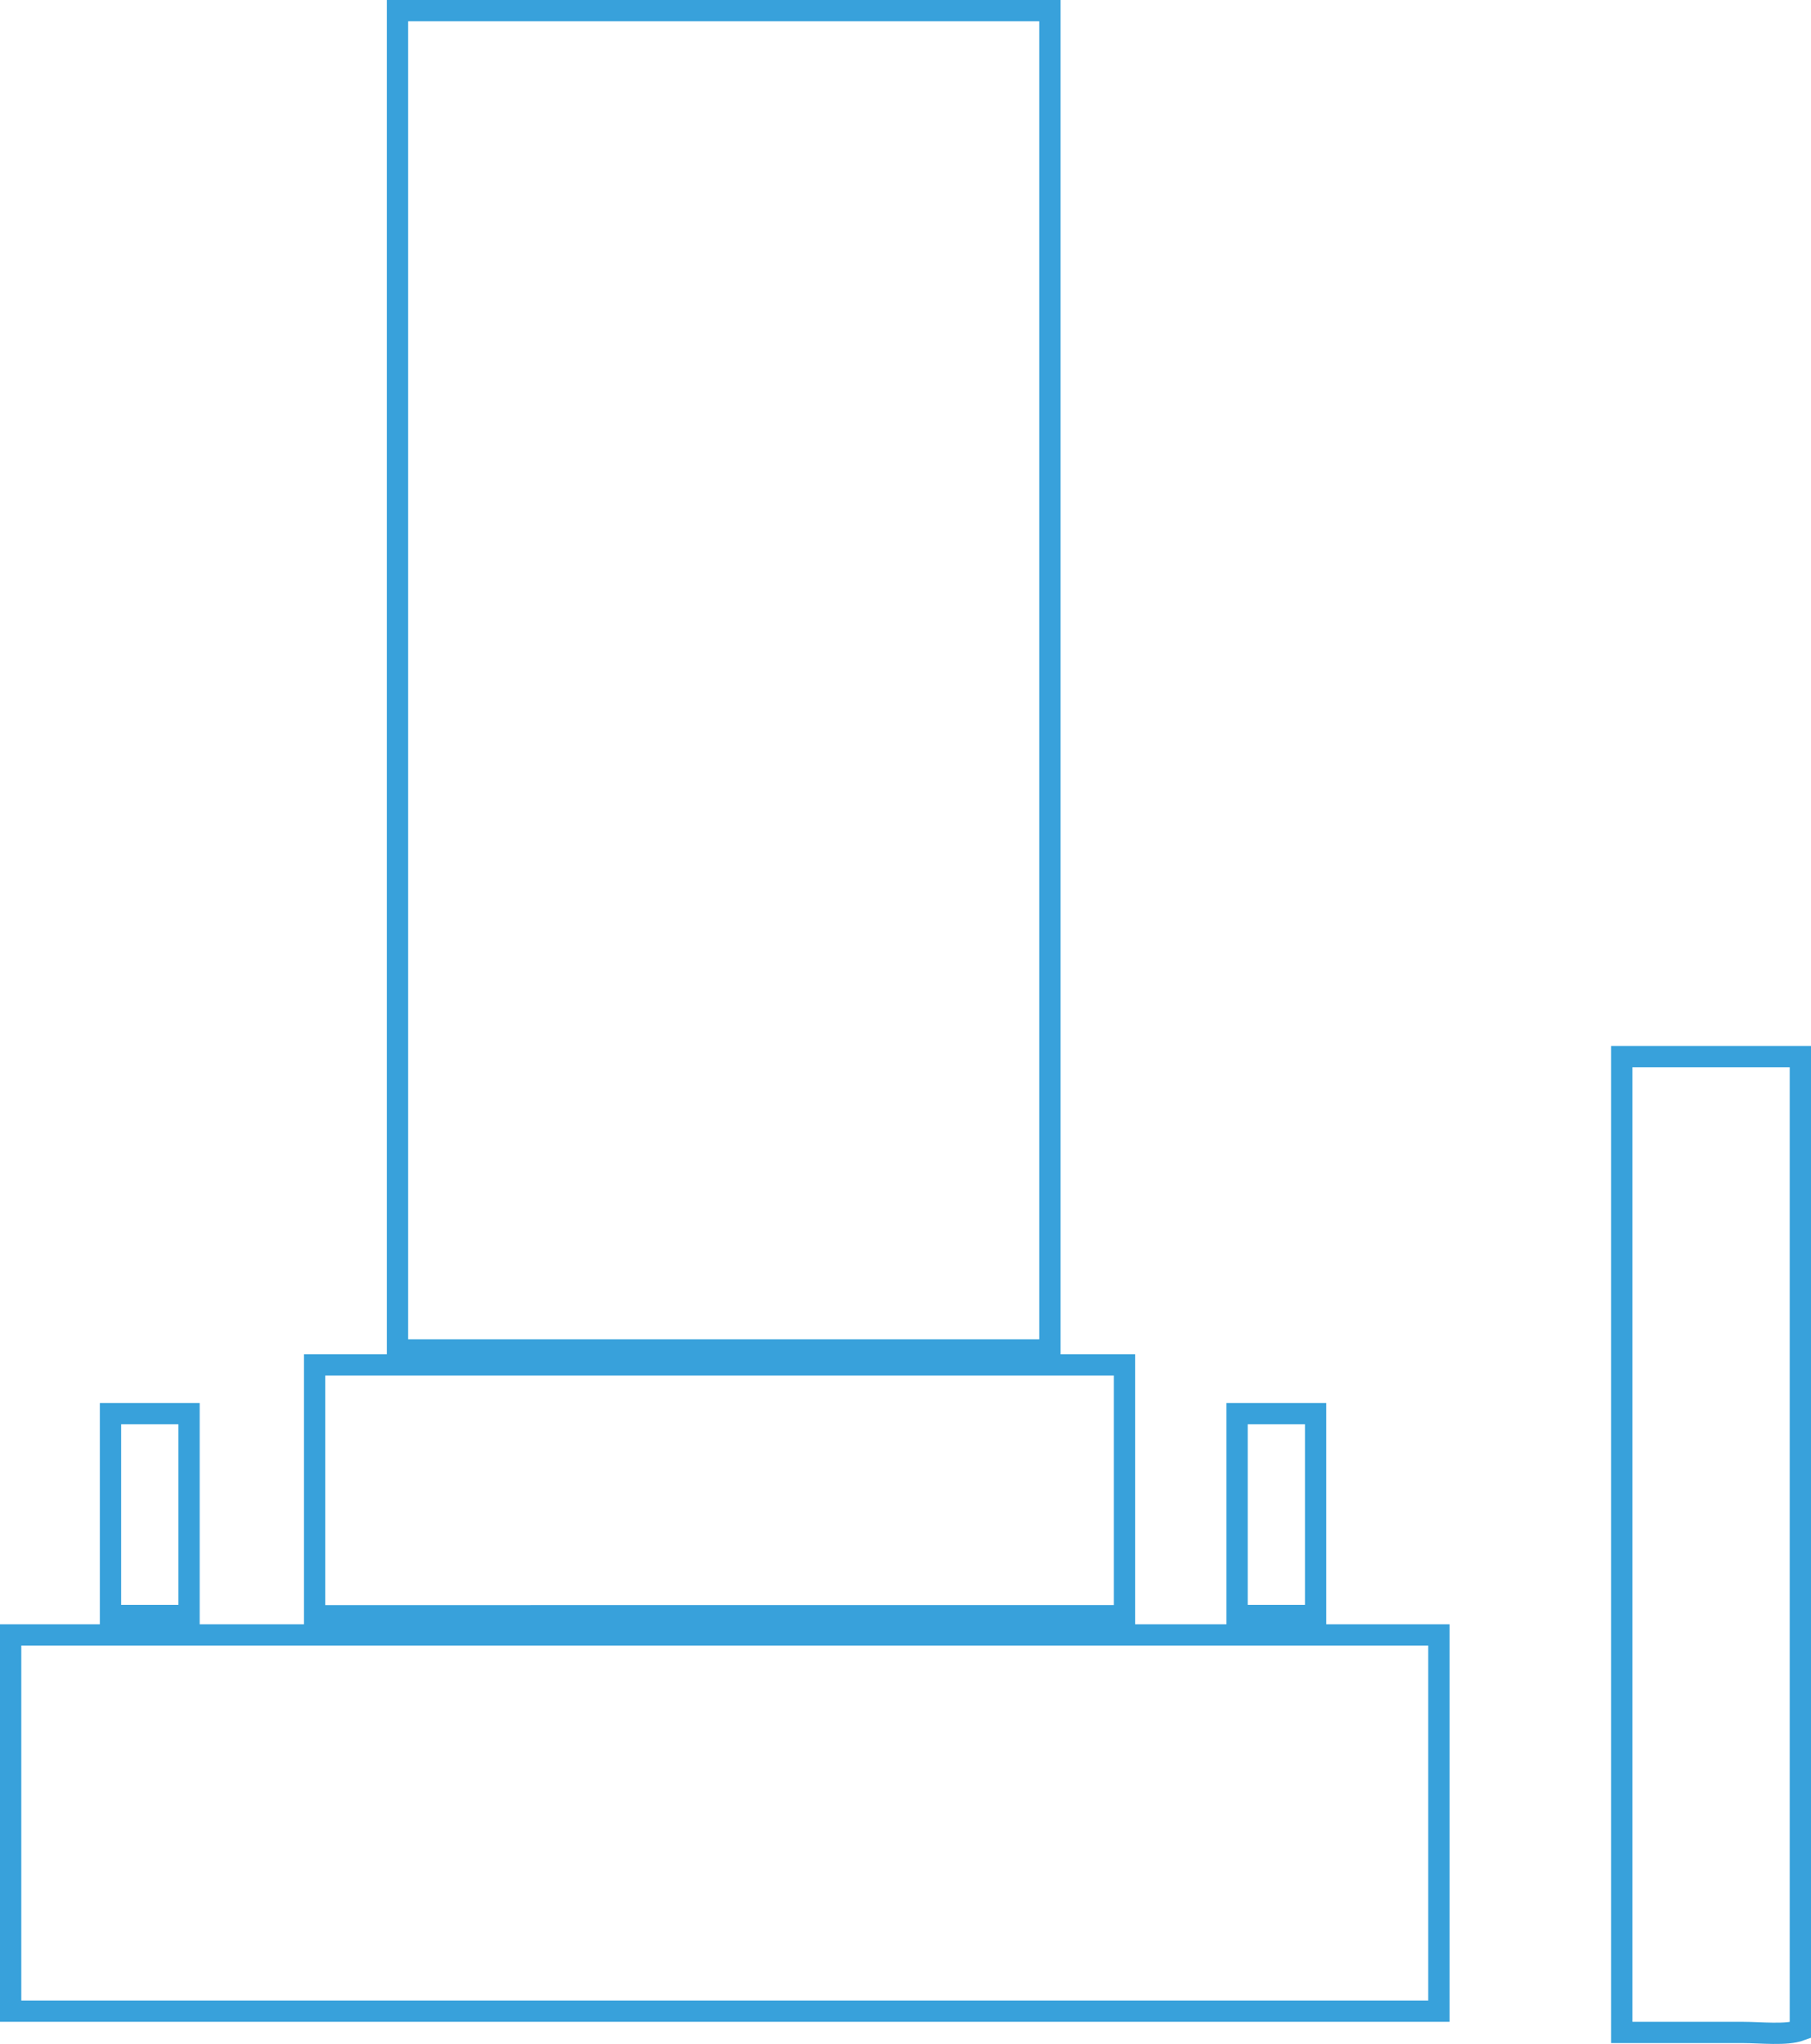 <?xml version="1.0" encoding="UTF-8"?>
<svg id="Layer_2" data-name="Layer 2" xmlns="http://www.w3.org/2000/svg" viewBox="0 0 85.07 95.99">
  <defs>
    <style>
      .cls-1 {
        fill: none;
        fill-rule: evenodd;
        stroke: #38a1db;
        stroke-miterlimit: 10;
      }
    </style>
  </defs>
  <g id="contents">
    <g>
      <path class="cls-1" d="m18.67.5h30.65v62.9h-30.65V.5Z"/>
      <path class="cls-1" d="m76.18,49.62h8.39v45.73c-.66.24-1.86.1-2.7.1h-5.69v-45.83Z"/>
      <path class="cls-1" d="m14.78,64.1h38.04v11.78H14.78v-11.78Z"/>
      <path class="cls-1" d="m5.19,66.39h3.69v9.48h-3.69v-9.48Z"/>
      <path class="cls-1" d="m58.11,66.39h3.69v9.48h-3.69v-9.48Z"/>
      <path class="cls-1" d="m.5,76.78h67.09v17.67H.5v-17.67Z"/>
    </g>
  </g>
</svg>